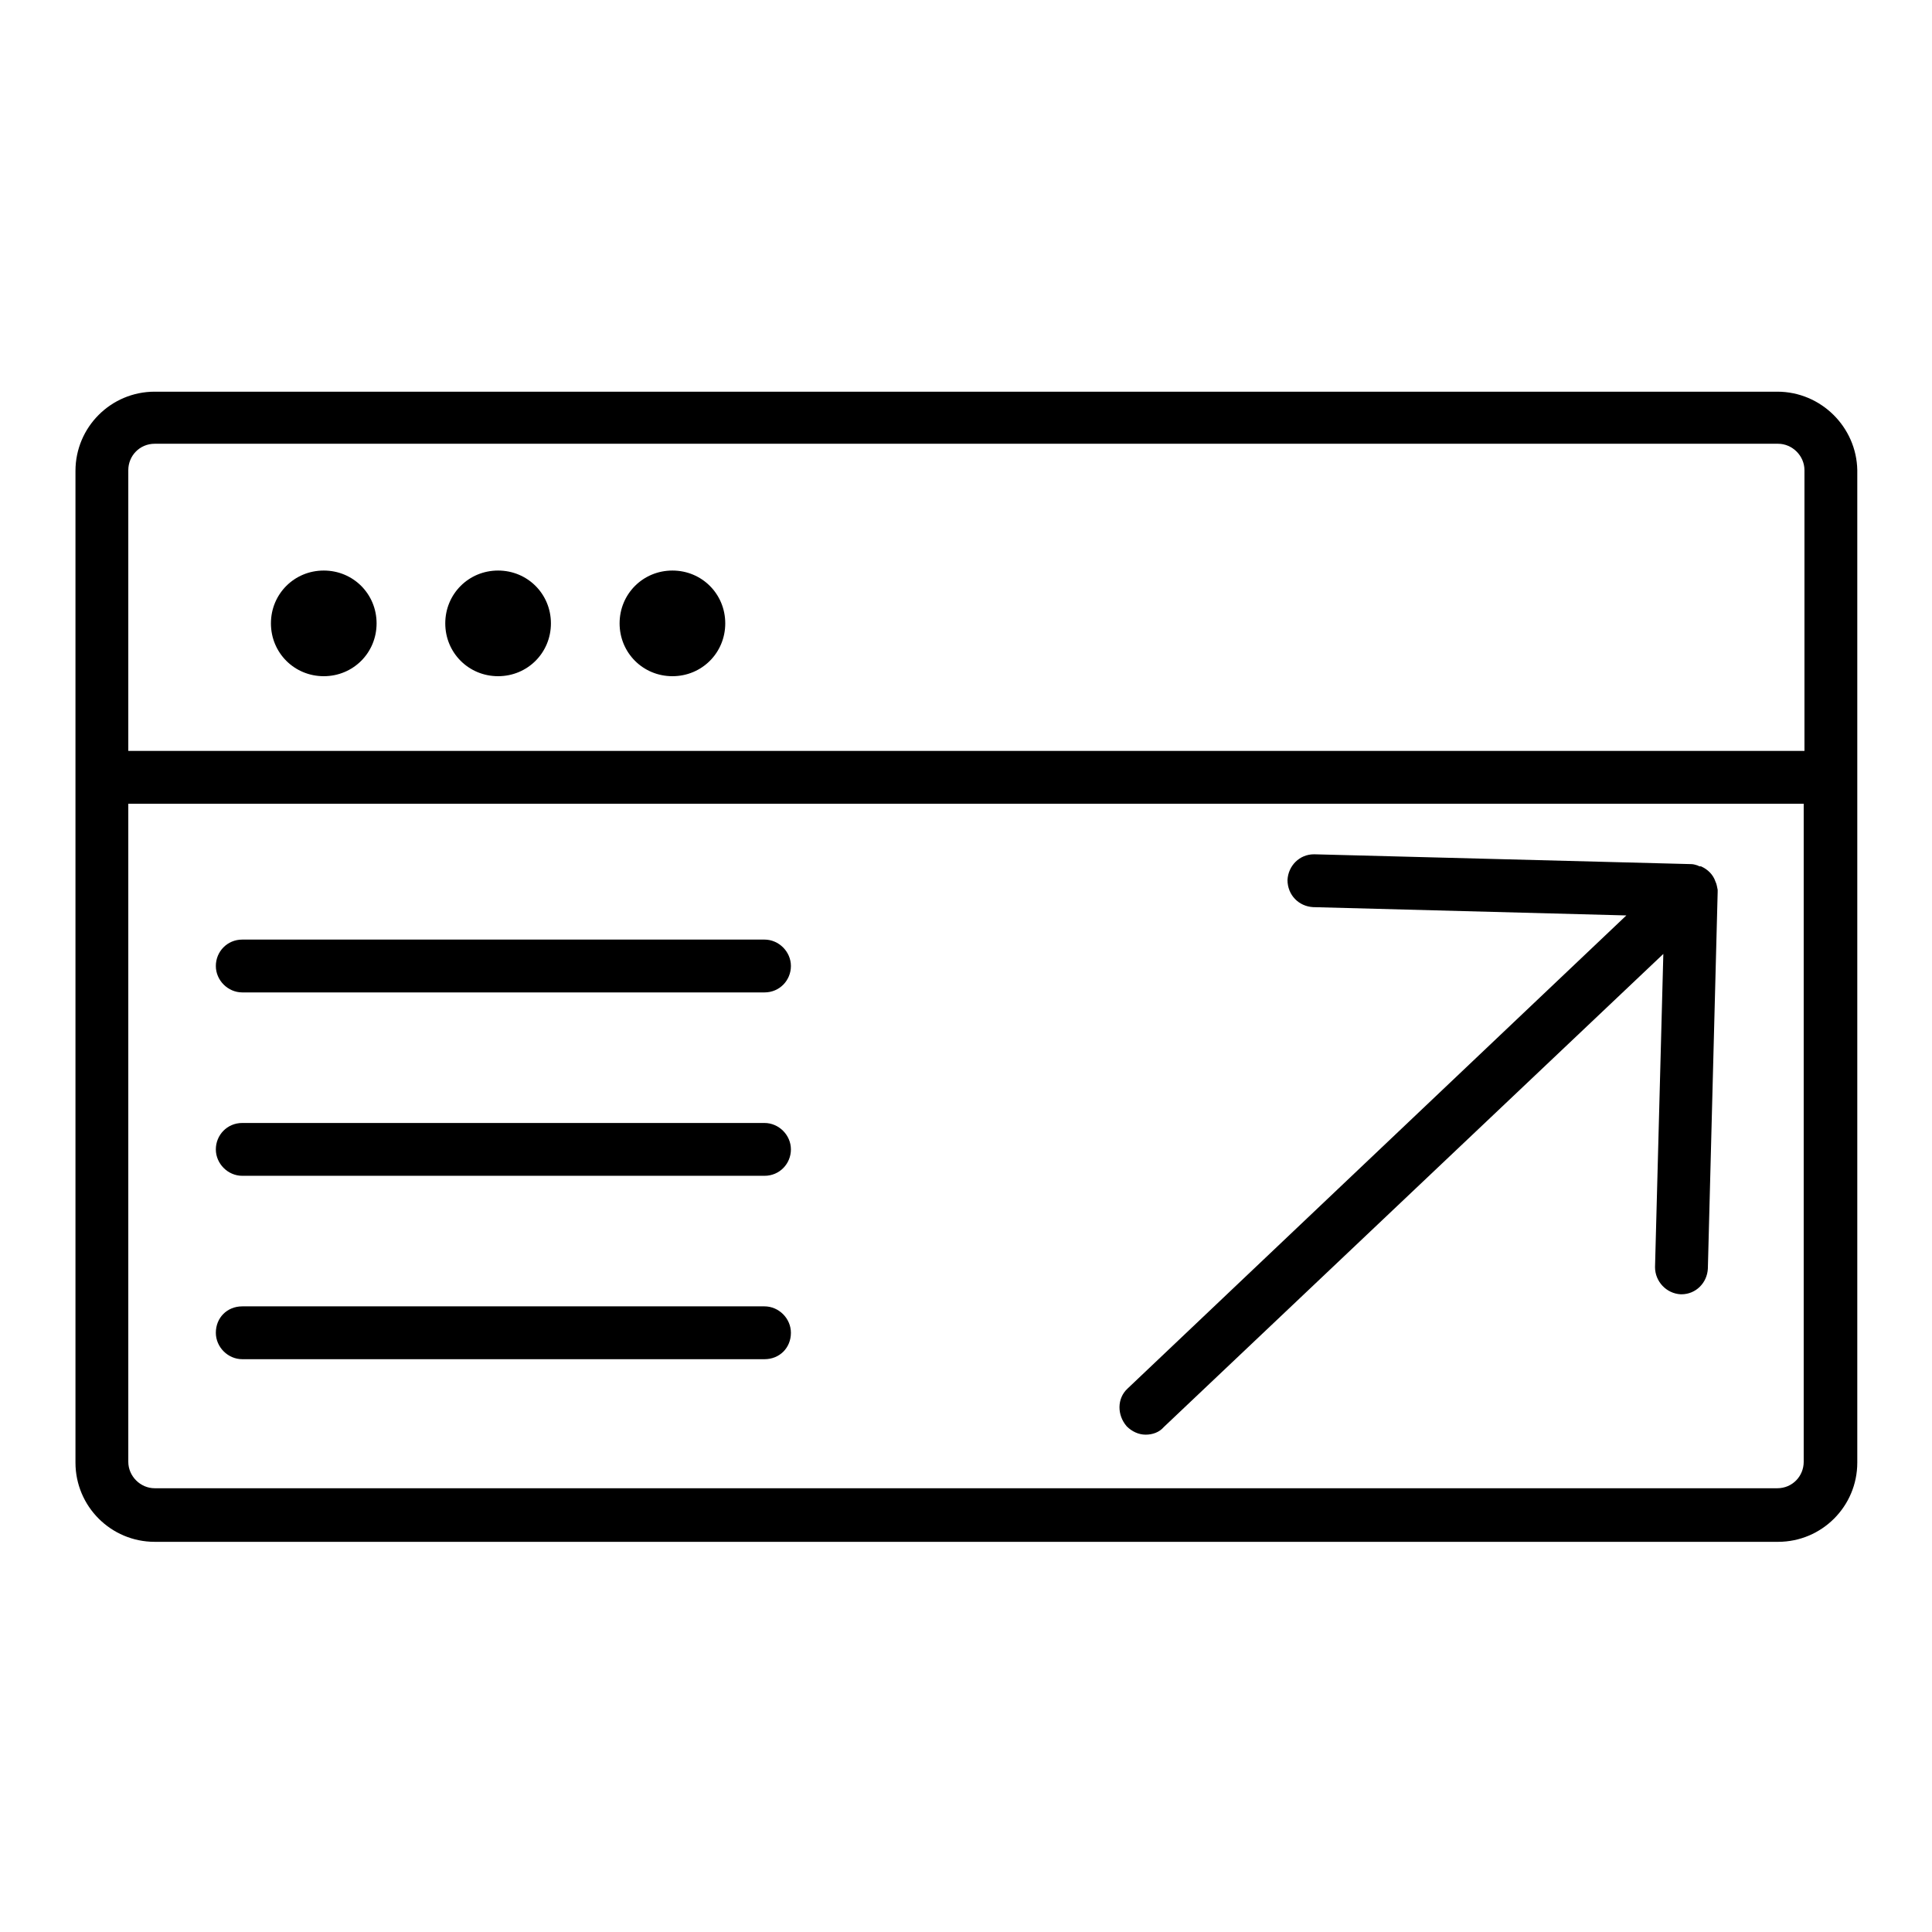 <?xml version="1.0" encoding="utf-8"?>
<!-- Svg Vector Icons : http://www.onlinewebfonts.com/icon -->
<!DOCTYPE svg PUBLIC "-//W3C//DTD SVG 1.1//EN" "http://www.w3.org/Graphics/SVG/1.1/DTD/svg11.dtd">
<svg version="1.1" xmlns="http://www.w3.org/2000/svg" xmlns:xlink="http://www.w3.org/1999/xlink" x="0px" y="0px" viewBox="0 0 256 256" enable-background="new 0 0 256 256" xml:space="preserve">
<g><g><path fill="#000000" d="M235.5,51.9H20.5c-5.8,0-10.5,4.7-10.5,10.5v131.4c0,5.8,4.7,10.5,10.5,10.5h215.1c5.8,0,10.5-4.7,10.5-10.5V62.3C246,56.6,241.3,51.9,235.5,51.9z M20.5,58.8h215.1c1.9,0,3.5,1.6,3.5,3.5v37.2H17V62.3C17,60.4,18.5,58.8,20.5,58.8z M235.5,197.2H20.5c-1.9,0-3.5-1.6-3.5-3.5v-87.2h222v87.2C239,195.6,237.5,197.2,235.5,197.2z"/><path fill="#000000" d="M35.9,82.6c0,3.9,3.1,7,7,7c3.9,0,7-3.1,7-7s-3.1-7-7-7C39,75.6,35.9,78.7,35.9,82.6z"/><path fill="#000000" d="M59,82.6c0,3.9,3.1,7,7,7c3.9,0,7-3.1,7-7s-3.1-7-7-7C62.1,75.6,59,78.7,59,82.6z"/><path fill="#000000" d="M82.1,82.6c0,3.9,3.1,7,7,7c3.9,0,7-3.1,7-7s-3.1-7-7-7C85.2,75.6,82.1,78.7,82.1,82.6z"/><path fill="#000000" d="M227.3,116.8c-0.3-0.9-1-1.6-1.9-2c-0.1,0-0.3,0-0.4-0.1c-0.3-0.1-0.6-0.2-0.9-0.2l-49.9-1.3c0,0-0.1,0-0.1,0c-1.9,0-3.4,1.5-3.5,3.4c0,2,1.5,3.5,3.4,3.6l41.5,1.1L149.4,184c-1.4,1.3-1.4,3.5-0.1,5c0.7,0.7,1.6,1.1,2.5,1.1c0.9,0,1.8-0.3,2.4-1l66.2-62.7l-1.1,41.5c0,1.9,1.5,3.5,3.4,3.6c0,0,0.1,0,0.1,0c1.9,0,3.4-1.5,3.5-3.4l1.3-49.9c0-0.1,0-0.2,0-0.3C227.5,117.5,227.5,117.2,227.3,116.8z"/><path fill="#000000" d="M101.3,124.5H32.1c-2,0-3.5,1.6-3.5,3.5c0,1.9,1.6,3.5,3.5,3.5h69.2c2,0,3.5-1.6,3.5-3.5C104.8,126.1,103.2,124.5,101.3,124.5z"/><path fill="#000000" d="M101.3,148.8H32.1c-2,0-3.5,1.6-3.5,3.5c0,1.9,1.6,3.5,3.5,3.5h69.2c2,0,3.5-1.6,3.5-3.5C104.8,150.4,103.2,148.8,101.3,148.8z"/><path fill="#000000" d="M101.3,173.1H32.1c-2,0-3.5,1.5-3.5,3.5c0,1.9,1.6,3.5,3.5,3.5h69.2c2,0,3.5-1.5,3.5-3.5C104.8,174.7,103.2,173.1,101.3,173.1z"/></g></g>
</svg>